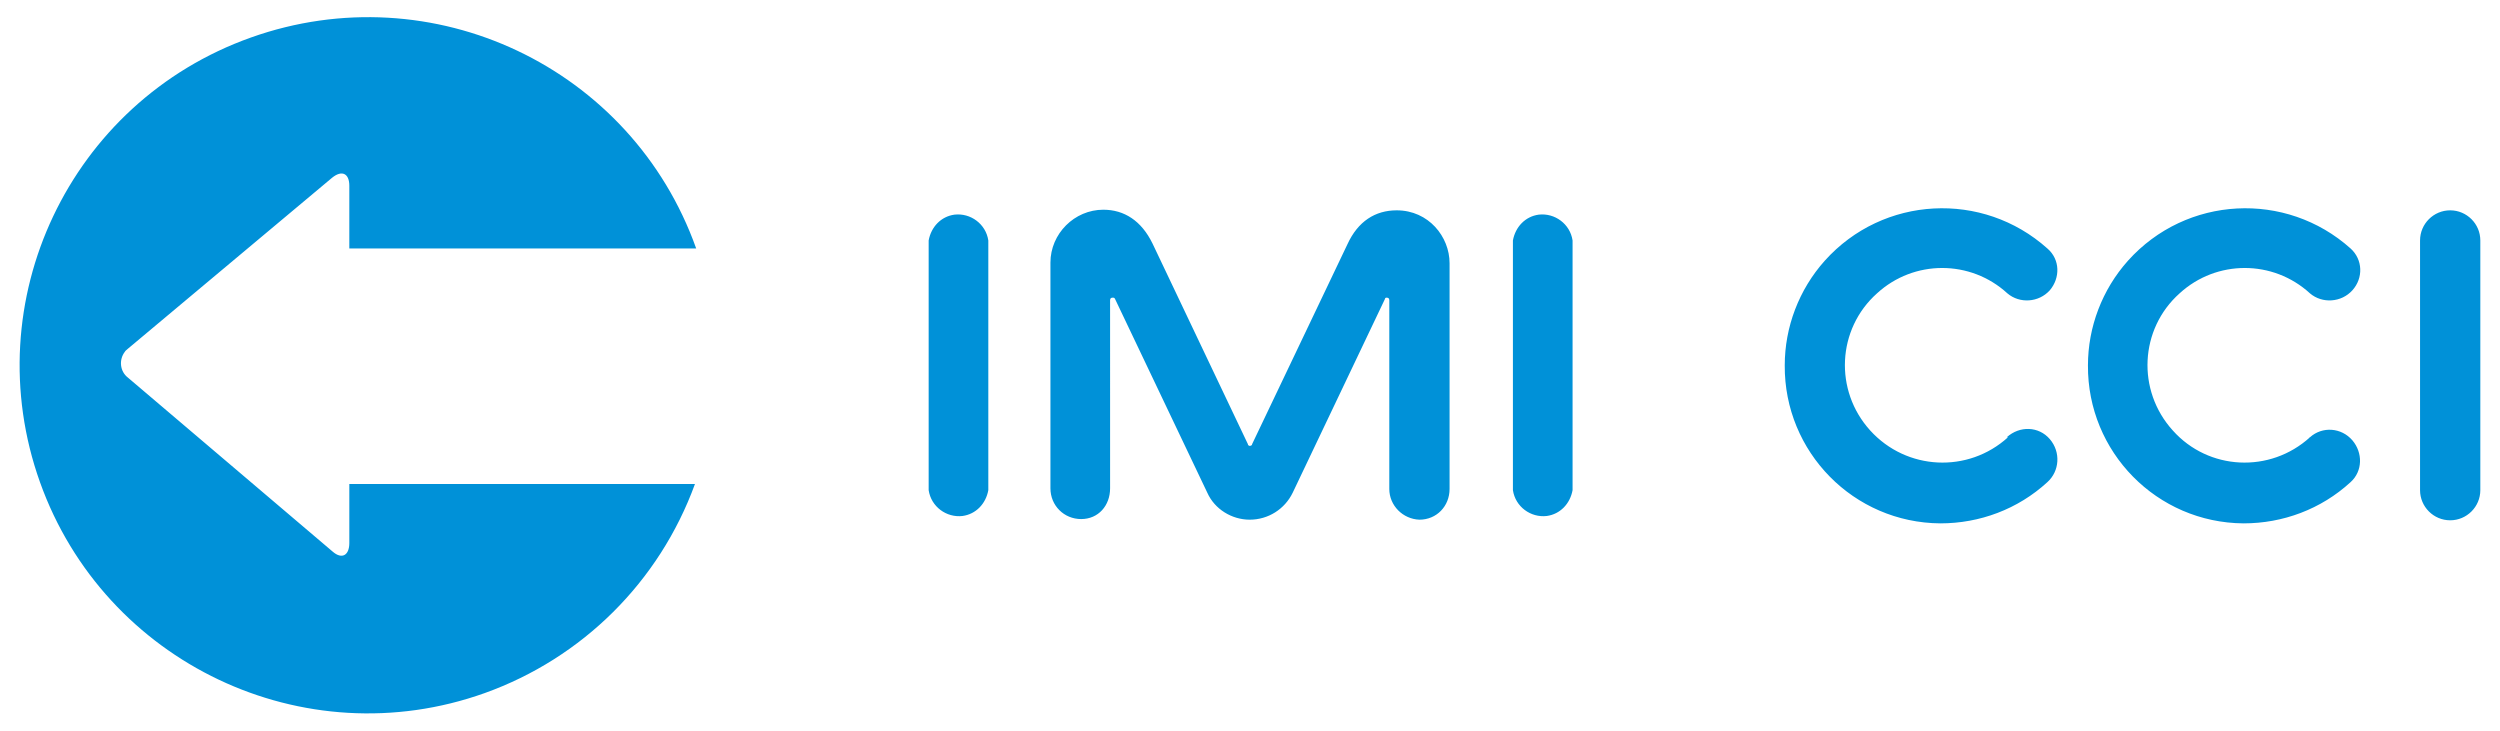 <?xml version="1.0" encoding="utf-8"?>
<!-- Generator: Adobe Illustrator 27.1.1, SVG Export Plug-In . SVG Version: 6.00 Build 0)  -->
<svg version="1.1" id="Layer_1" xmlns="http://www.w3.org/2000/svg" xmlns:xlink="http://www.w3.org/1999/xlink" x="0px" y="0px"
	 viewBox="0 0 406.5 118.8" style="enable-background:new 0 0 406.5 118.8;" xml:space="preserve">
<style type="text/css">
	.st0{fill:#0091D8;}
</style>
<g>
	<path class="st0" d="M160.7,39.1c-0.4-2.7-2.9-4.5-5.5-4.2c-2.2,0.3-3.8,2-4.2,4.2v40.6c0.4,2.7,2.9,4.5,5.5,4.2
		c2.2-0.3,3.8-2,4.2-4.2V39.1z M255.7,39.1c-0.4-2.7-2.9-4.5-5.5-4.2c-2.2,0.3-3.8,2-4.2,4.2v40.6c0.4,2.7,2.9,4.5,5.5,4.2
		c2.2-0.3,3.8-2,4.2-4.2V39.1z M403.3,39.1c0-2.7-2.2-4.9-4.9-4.9c-2.7,0-4.9,2.2-4.9,4.9v40.6c0,2.7,2.2,4.9,4.9,4.9
		c2.7,0,4.9-2.2,4.9-4.9V39.1z M203.2,84.5c3,0,5.7-1.7,7-4.4l15-31.5c0-0.2,0.2-0.2,0.3-0.2c0.2,0,0.4,0.1,0.4,0.4v30.7
		c0,2.7,2.2,4.9,4.9,5c2.8,0,4.9-2.2,4.9-5V42.8c0-4.3-3.4-8.6-8.6-8.6c-3.5,0-6.3,1.8-8,5.5l-15.5,32.5c0,0.2-0.2,0.3-0.4,0.3
		c-0.1,0-0.3-0.1-0.3-0.3l-15.5-32.6c-1.8-3.7-4.6-5.5-8-5.5c-4.7,0-8.6,3.9-8.6,8.6v0v36.7c0,2.8,2.2,5,5,5c2.8,0,4.7-2.2,4.7-5
		V48.8c0-0.3,0.2-0.4,0.4-0.4s0.3,0,0.4,0.2l15,31.5C197.5,82.8,200.3,84.5,203.2,84.5L203.2,84.5z M326.5,71.1
		C320,77,310,76.5,304.1,70c-5.9-6.5-5.4-16.5,1.1-22.3c6-5.5,15.2-5.5,21.2,0c2,1.7,5.1,1.5,6.9-0.5c1.7-2,1.7-5-0.4-6.8
		c-10.5-9.4-26.7-8.6-36.2,2c-4.2,4.7-6.5,10.8-6.5,17c-0.1,14.1,11.2,25.6,25.3,25.7c6.4,0,12.6-2.3,17.4-6.7c2-1.8,2.2-4.9,0.4-7
		s-4.9-2.2-7-0.3l0,0 M375.6,71.1c-6.5,5.9-16.5,5.4-22.3-1.1c-5.9-6.5-5.4-16.5,1.1-22.3c6-5.5,15.2-5.5,21.2,0
		c2,1.7,5.1,1.5,6.9-0.5s1.7-5-0.3-6.8c-10.5-9.4-26.7-8.6-36.2,2c-4.2,4.7-6.5,10.8-6.5,17c-0.1,14.1,11.2,25.6,25.3,25.7
		c6.4,0,12.6-2.3,17.4-6.7c2-1.8,2-4.8,0.3-6.8C380.7,69.5,377.6,69.3,375.6,71.1c0-0.1-0.1,0-0.1,0 M56.8,82.3v6
		c0,2-1.2,2.7-2.7,1.4L20.8,61.4c-1.3-1-1.5-2.9-0.5-4.2c0.1-0.2,0.3-0.3,0.5-0.5L54,28.9c1.6-1.3,2.8-0.7,2.8,1.3v10.2h56.4
		C102.7,10.9,70.3-4.4,40.8,6.1S-4,49,6.5,78.4s42.9,44.8,72.3,34.3c15.9-5.7,28.4-18.1,34.2-34H56.8V82.3"/>
</g>
</svg>
